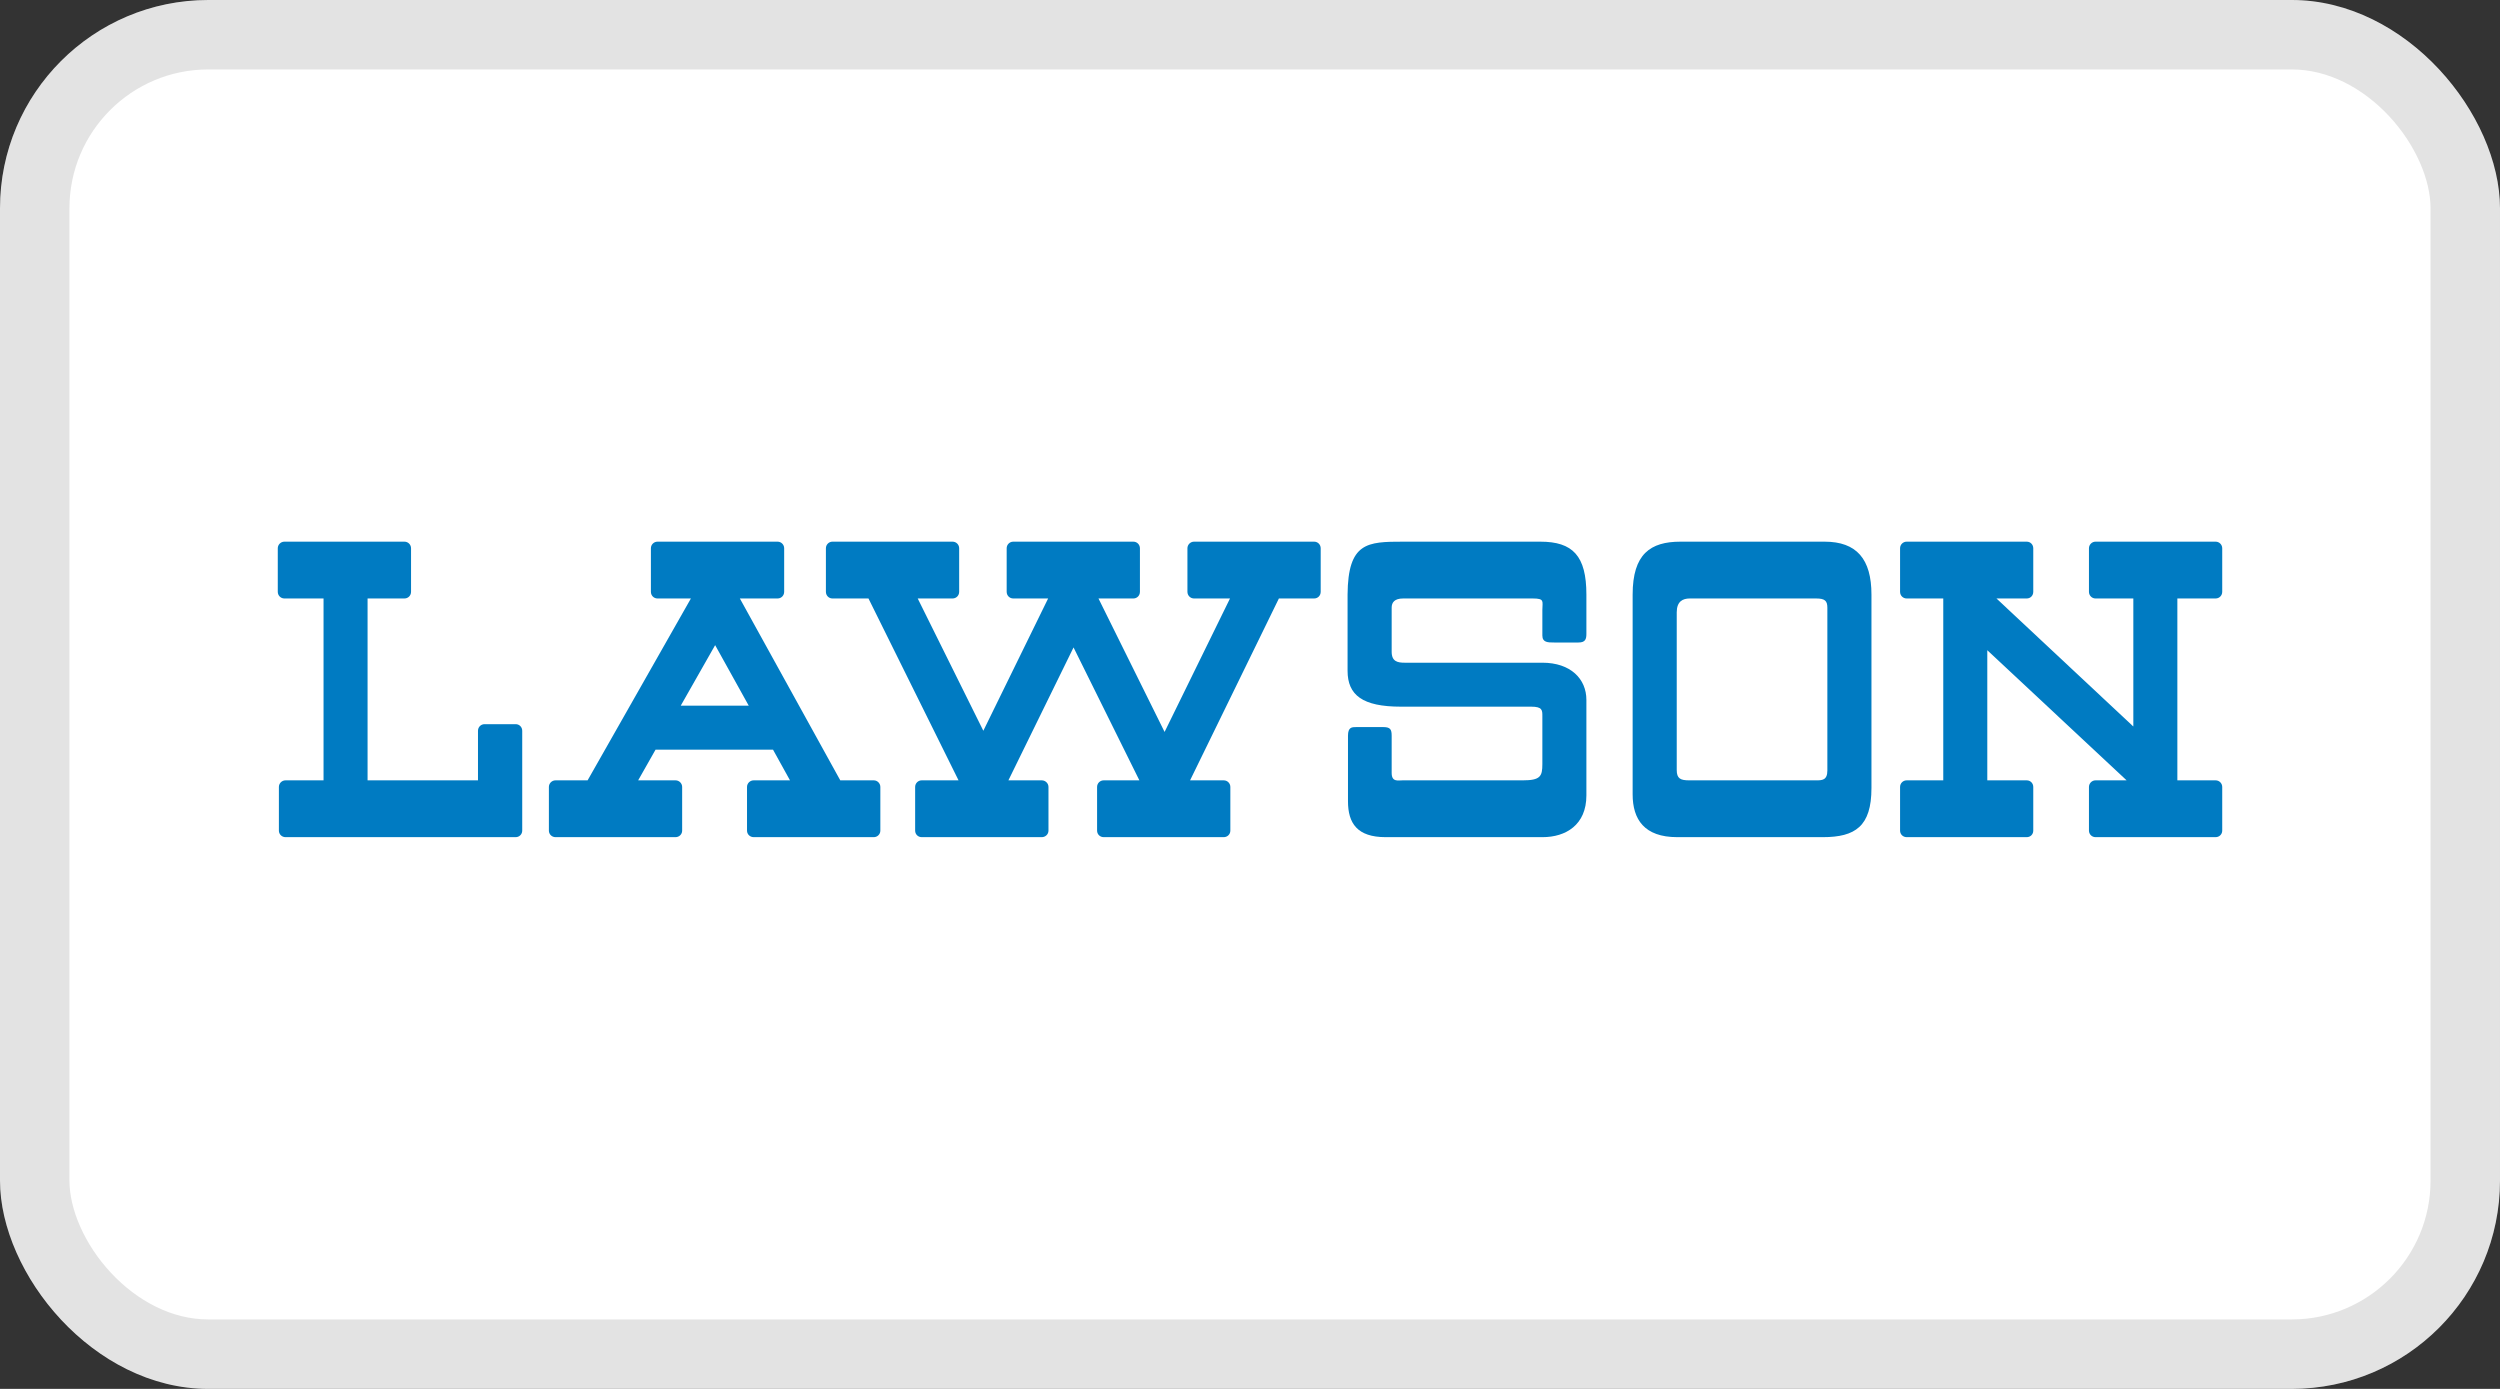 <svg width="36" height="20" viewBox="0 0 36 20" fill="none" xmlns="http://www.w3.org/2000/svg">
<rect x="0" y="0" width="36" height="20" fill="#333333" stroke="none"/>
<rect width="36" height="20" rx="3" fill="white"/>
<g clip-path="url(#clip0_3536_458)">
<path d="M20.173 10.176C20.723 10.176 21.957 10.176 22.049 10.176C22.21 10.176 22.21 10.227 22.21 10.311C22.21 10.395 22.21 10.829 22.21 11.003C22.21 11.179 22.182 11.237 21.927 11.237C21.673 11.237 20.264 11.237 20.198 11.237C20.131 11.237 20.04 11.264 20.04 11.13C20.04 10.994 20.04 10.687 20.04 10.594C20.04 10.503 20.02 10.47 19.919 10.47C19.819 10.47 19.586 10.47 19.528 10.47C19.469 10.47 19.411 10.47 19.411 10.594C19.411 10.72 19.411 11.22 19.411 11.538C19.411 11.855 19.544 12.055 19.953 12.055C20.361 12.055 21.88 12.055 22.213 12.055C22.547 12.055 22.844 11.879 22.844 11.454C22.844 11.028 22.844 10.378 22.844 10.078C22.844 9.777 22.618 9.543 22.21 9.543C21.801 9.543 20.329 9.543 20.227 9.543C20.127 9.543 20.04 9.527 20.04 9.385C20.04 9.244 20.04 8.827 20.04 8.75C20.04 8.676 20.08 8.618 20.206 8.618C20.331 8.618 21.896 8.618 22.071 8.618C22.247 8.618 22.21 8.659 22.21 8.784C22.21 8.909 22.21 9.052 22.21 9.151C22.21 9.252 22.289 9.252 22.38 9.252C22.472 9.252 22.631 9.252 22.73 9.252C22.831 9.252 22.844 9.201 22.844 9.126C22.844 9.052 22.844 8.562 22.844 8.562C22.844 8.003 22.648 7.8 22.18 7.8C21.712 7.8 20.723 7.8 20.206 7.8C19.689 7.8 19.411 7.809 19.405 8.562C19.405 8.95 19.405 9.041 19.405 9.06V9.064C19.405 9.086 19.405 9.327 19.405 9.659C19.405 10.011 19.622 10.176 20.173 10.176Z" fill="#007BC2"/>
<path d="M24.145 10.003C24.145 10.003 24.145 8.976 24.145 8.818C24.145 8.659 24.233 8.618 24.333 8.618C24.383 8.618 26.027 8.618 26.152 8.618C26.277 8.618 26.314 8.651 26.314 8.75C26.314 8.851 26.314 10.953 26.314 11.096C26.314 11.237 26.235 11.237 26.152 11.237C26.069 11.237 24.449 11.237 24.325 11.237C24.199 11.237 24.145 11.212 24.145 11.088C24.145 10.962 24.145 10.003 24.145 10.003ZM24.152 12.055C24.627 12.055 25.782 12.055 26.249 12.055C26.716 12.055 26.949 11.899 26.949 11.348C26.949 10.796 26.949 9.071 26.949 8.562C26.949 8.05 26.735 7.8 26.274 7.8C25.84 7.8 24.634 7.8 24.199 7.8C23.766 7.8 23.51 7.977 23.51 8.562C23.51 9.146 23.51 10.162 23.51 10.162C23.51 10.162 23.51 11.081 23.51 11.439C23.51 11.798 23.677 12.055 24.152 12.055Z" fill="#007BC2"/>
<path d="M4.095 8.618H4.659V11.237H4.111C4.059 11.237 4.016 11.28 4.016 11.332V11.961C4.016 12.014 4.059 12.055 4.111 12.055H7.426C7.478 12.055 7.52 12.014 7.52 11.961V10.523C7.52 10.47 7.479 10.428 7.426 10.428H6.978C6.925 10.428 6.883 10.47 6.883 10.523V11.237H5.293V8.618H5.824C5.877 8.618 5.919 8.576 5.919 8.522V7.895C5.919 7.843 5.877 7.8 5.824 7.8H4.095C4.043 7.8 4 7.843 4 7.895V8.522C4 8.576 4.043 8.618 4.095 8.618Z" fill="#007BC2"/>
<path d="M10.298 9.29L10.782 10.162H10.787L10.783 10.163L10.782 10.162H9.807L9.803 10.161L10.298 9.29ZM7.999 12.055H9.728C9.78 12.055 9.823 12.014 9.823 11.961V11.332C9.823 11.28 9.78 11.237 9.728 11.237H9.194L9.19 11.236L9.44 10.795H11.134L11.132 10.796L11.377 11.239L11.375 11.237H10.853C10.8 11.237 10.757 11.28 10.757 11.332V11.961C10.757 12.014 10.8 12.055 10.853 12.055H12.583C12.634 12.055 12.677 12.014 12.677 11.961V11.332C12.677 11.28 12.634 11.237 12.583 11.237H12.101V11.239L10.654 8.618H11.197C11.25 8.618 11.292 8.576 11.292 8.522V7.895C11.292 7.843 11.25 7.8 11.197 7.8H9.468C9.415 7.8 9.373 7.843 9.373 7.895V8.522C9.373 8.576 9.415 8.618 9.468 8.618H9.949L8.462 11.236L8.463 11.237H7.999C7.947 11.237 7.904 11.28 7.904 11.332V11.961C7.904 12.014 7.947 12.055 7.999 12.055Z" fill="#007BC2"/>
<path d="M11.987 8.618H12.506L13.803 11.237H13.272C13.22 11.237 13.178 11.28 13.178 11.332V11.961C13.178 12.014 13.22 12.055 13.272 12.055H15.002C15.054 12.055 15.098 12.014 15.098 11.961V11.332C15.098 11.28 15.054 11.237 15.002 11.237H14.521L15.459 9.323L16.407 11.237H15.893C15.84 11.237 15.798 11.28 15.798 11.332V11.961C15.798 12.014 15.84 12.055 15.893 12.055H17.622C17.675 12.055 17.717 12.014 17.717 11.961V11.332C17.717 11.28 17.675 11.237 17.622 11.237H17.137L18.416 8.618H18.924C18.977 8.618 19.018 8.576 19.018 8.522V7.895C19.018 7.843 18.977 7.8 18.924 7.8H17.194C17.142 7.8 17.099 7.843 17.099 7.895V8.522C17.099 8.576 17.142 8.618 17.194 8.618H17.712L16.77 10.54L15.818 8.618H16.321C16.373 8.618 16.415 8.576 16.415 8.522V7.895C16.415 7.843 16.373 7.8 16.321 7.8H14.591C14.538 7.8 14.496 7.843 14.496 7.895V8.522C14.496 8.576 14.538 8.618 14.591 8.618H15.093L14.16 10.523L13.215 8.618H13.717C13.77 8.618 13.812 8.576 13.812 8.522V7.895C13.812 7.843 13.77 7.8 13.717 7.8H11.987C11.935 7.8 11.893 7.843 11.893 7.895V8.522C11.893 8.576 11.935 8.618 11.987 8.618Z" fill="#007BC2"/>
<path d="M27.456 12.055H29.185C29.239 12.055 29.279 12.014 29.279 11.961V11.332C29.279 11.28 29.239 11.237 29.185 11.237H28.617V9.364H28.618L30.623 11.237H30.175C30.124 11.237 30.081 11.28 30.081 11.332V11.961C30.081 12.014 30.124 12.055 30.175 12.055H31.905C31.958 12.055 32 12.014 32 11.961V11.332C32 11.28 31.958 11.237 31.905 11.237H31.354V8.618H31.905C31.958 8.618 32 8.576 32 8.522V7.895C32 7.843 31.958 7.8 31.905 7.8H30.175C30.124 7.8 30.081 7.843 30.081 7.895V8.522C30.081 8.576 30.124 8.618 30.175 8.618H30.72V10.459H30.717L28.749 8.618H29.185C29.239 8.618 29.279 8.576 29.279 8.522V7.895C29.279 7.843 29.239 7.8 29.185 7.8H27.456C27.403 7.8 27.361 7.843 27.361 7.895V8.522C27.361 8.576 27.403 8.618 27.456 8.618H27.983V11.237H27.456C27.403 11.237 27.361 11.28 27.361 11.332V11.961C27.361 12.014 27.403 12.055 27.456 12.055Z" fill="#007BC2"/>
</g>
<rect x="0.5" y="0.5" width="35" height="19" rx="2.5" stroke="#111111" stroke-opacity="0.12"/>
<defs>
<clipPath id="clip0_3536_458">
<rect width="29" height="5" fill="white" transform="translate(3.5 7.5)"/>
</clipPath>
</defs>
</svg>
